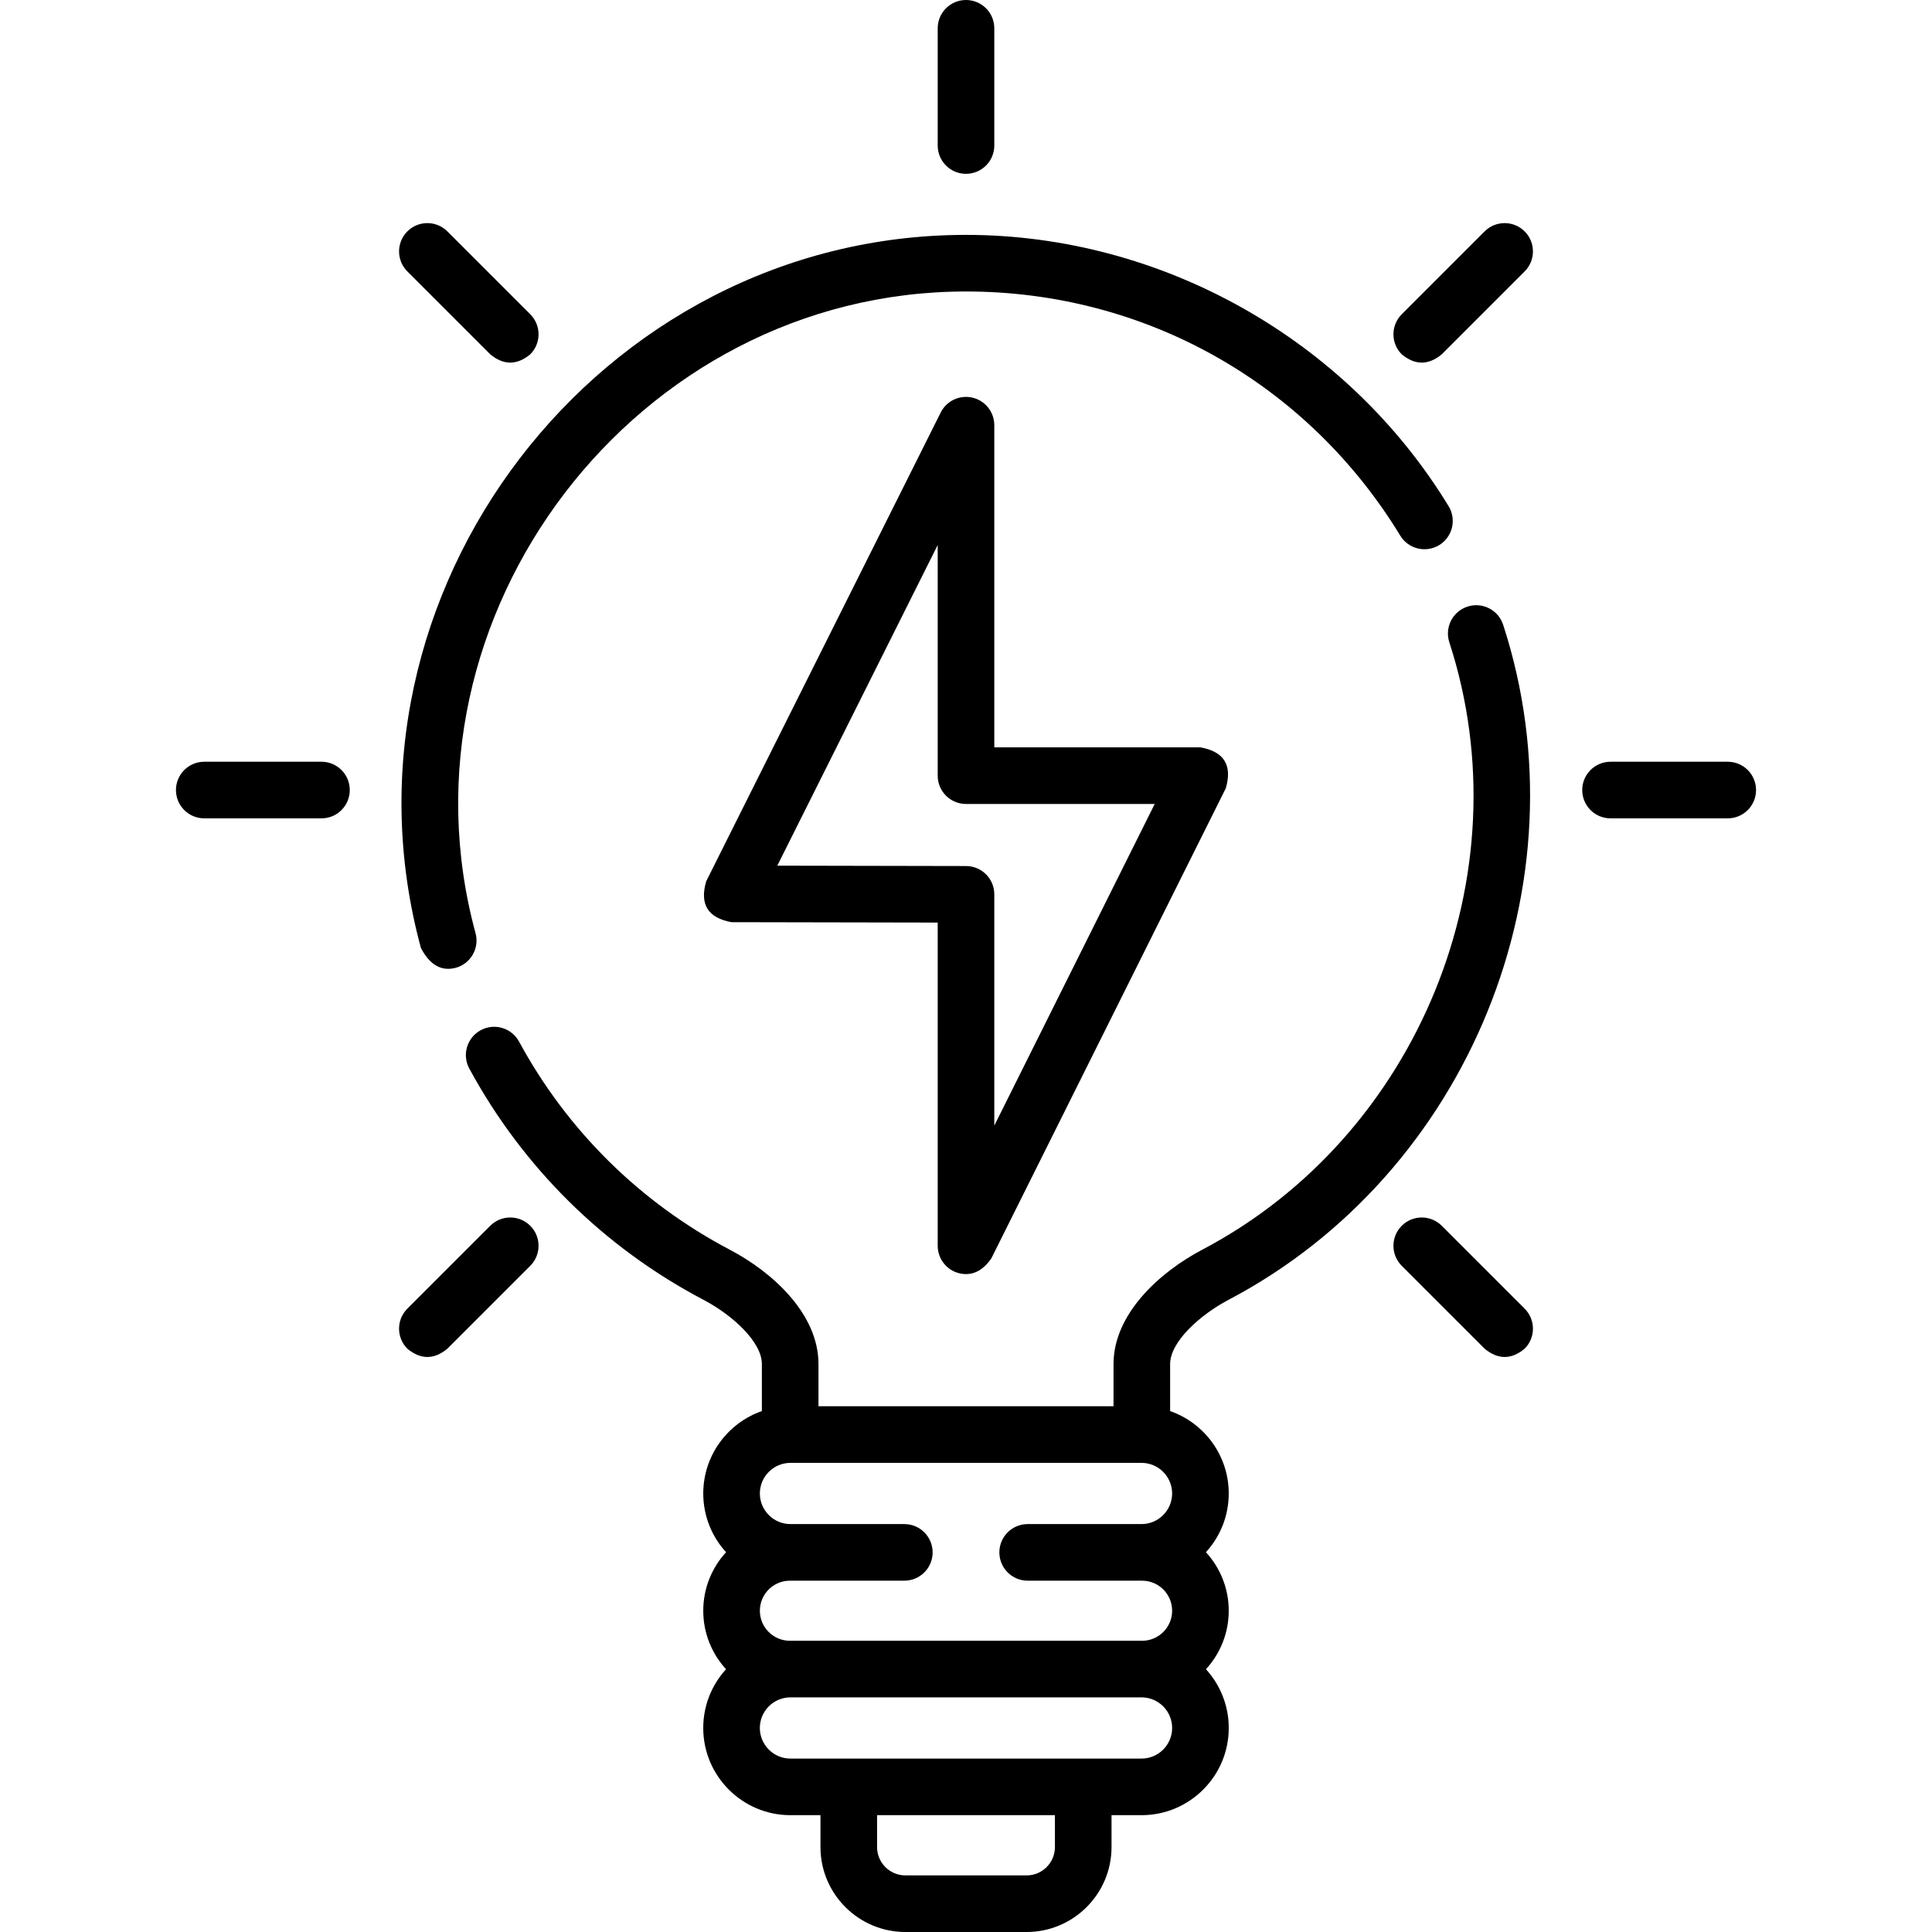 <svg id="Capa_1" enable-background="new 0 0 512 512" height="512" viewBox="0 0 512 512" width="512" xmlns="http://www.w3.org/2000/svg"><g><path d="m111.545 251.215c2.339 4.498 5.407 6.255 9.203 5.271 3.998-1.086 6.357-5.206 5.271-9.203-22.884-84.249 42.609-170.037 129.979-170.037 47.384.009 90.409 24.2 115.091 64.711 2.156 3.537 6.771 4.658 10.308 2.503s4.657-6.771 2.503-10.308c-26.953-44.238-76.083-71.896-127.9-71.906-97.198 0-169.993 94.971-144.455 188.969z"/><path d="m398.349 165.568c-1.282-3.94-5.519-6.094-9.452-4.812-3.939 1.281-6.094 5.514-4.812 9.452 20.041 61.591-8.217 130.824-65.436 160.953-11.387 5.983-23.554 17.089-23.554 30.312v11.202h-78.191v-11.212c0-13.228-12.128-24.307-23.471-30.261-23.766-12.502-43.088-31.577-55.877-55.165-1.975-3.64-6.523-4.993-10.168-3.018-3.641 1.974-4.992 6.526-3.018 10.168 14.209 26.207 35.676 47.4 62.085 61.293 7.677 4.03 15.448 11.157 15.448 16.982v12.489c-9.032 3.145-15.532 11.745-15.532 21.835 0 5.99 2.291 11.455 6.043 15.566-3.751 4.089-6.043 9.535-6.043 15.508 0 5.97 2.29 11.415 6.038 15.503-3.752 4.11-6.043 9.576-6.043 15.566 0 12.743 10.368 23.11 23.111 23.11h7.955v8.457c0 12.407 10.095 22.502 22.502 22.502h32.129c12.407 0 22.502-10.095 22.502-22.502v-8.457h7.955c12.743 0 23.111-10.367 23.111-23.11 0-5.99-2.291-11.456-6.043-15.566 3.748-4.088 6.038-9.533 6.038-15.503 0-5.972-2.292-11.419-6.043-15.508 3.752-4.11 6.043-9.576 6.043-15.566 0-10.09-6.5-18.691-15.532-21.835v-12.479c0-5.824 7.813-12.978 15.537-17.037 63.576-33.475 94.992-110.415 72.718-178.867zm-118.783 323.93c0 4.137-3.365 7.502-7.502 7.502h-32.129c-4.137 0-7.502-3.365-7.502-7.502v-8.457h47.133zm22.955-23.457h-93.043c-4.473 0-8.111-3.639-8.111-8.11 0-4.389 3.504-7.974 7.861-8.107.035 0 .071.001.106.001h93.332c.035 0 .071 0 .106-.001 4.357.133 7.861 3.718 7.861 8.107 0 4.471-3.639 8.11-8.112 8.11zm-.005-62.142h-30.174c-4.143 0-7.5 3.357-7.5 7.5s3.357 7.5 7.5 7.5h30.324c4.391 0 7.962 3.571 7.962 7.962 0 4.328-3.471 7.861-7.776 7.96-.11-.001-93.594-.001-93.704 0-4.305-.099-7.776-3.632-7.776-7.96 0-4.391 3.571-7.962 7.962-7.962h30.324c4.143 0 7.5-3.357 7.5-7.5s-3.357-7.5-7.5-7.5h-30.174c-4.473 0-8.112-3.639-8.112-8.111s3.64-8.112 8.112-8.112h93.031c4.473 0 8.112 3.64 8.112 8.112s-3.639 8.111-8.111 8.111z"/><path d="m256 46.066c4.143 0 7.5-3.357 7.5-7.5v-31.066c0-4.143-3.357-7.5-7.5-7.5s-7.5 3.357-7.5 7.5v31.066c0 4.143 3.357 7.5 7.5 7.5z"/><path d="m129.919 93.897c3.536 2.928 7.072 2.928 10.607 0 2.929-2.93 2.929-7.678 0-10.607l-21.966-21.967c-2.93-2.928-7.678-2.928-10.607 0-2.929 2.93-2.929 7.678 0 10.607z"/><path d="m382.081 324.844c-2.93-2.928-7.678-2.928-10.607 0-2.929 2.93-2.929 7.678 0 10.607l21.967 21.967c3.536 2.928 7.072 2.928 10.607 0 2.929-2.93 2.929-7.678 0-10.607z"/><path d="m85.195 201.87h-31.065c-4.143 0-7.5 3.357-7.5 7.5s3.357 7.5 7.5 7.5h31.065c4.143 0 7.5-3.357 7.5-7.5s-3.357-7.5-7.5-7.5z"/><path d="m457.87 201.87h-31.065c-4.143 0-7.5 3.357-7.5 7.5s3.357 7.5 7.5 7.5h31.065c4.143 0 7.5-3.357 7.5-7.5s-3.357-7.5-7.5-7.5z"/><path d="m129.919 324.844-21.967 21.967c-2.929 2.93-2.929 7.678 0 10.607 3.536 2.928 7.072 2.928 10.607 0l21.967-21.967c2.929-2.93 2.929-7.678 0-10.607-2.929-2.928-7.677-2.928-10.607 0z"/><path d="m393.44 61.323-21.966 21.967c-2.929 2.93-2.929 7.678 0 10.607 3.536 2.928 7.072 2.928 10.607 0l21.967-21.967c2.929-2.93 2.929-7.678 0-10.607-2.93-2.927-7.678-2.927-10.608 0z"/><path d="m254.28 337.447c3.269.744 6.08-.574 8.432-3.953l62.133-124.587c1.792-6.109-.445-9.725-6.712-10.848h-54.633v-85.376c0-3.479-2.392-6.5-5.776-7.299-3.38-.803-6.875.832-8.432 3.943l-62.133 124.205c-1.799 6.104.432 9.722 6.693 10.855l54.647.105v85.653c.001 3.482 2.395 6.505 5.781 7.302zm-48.287-108.035 42.507-84.972v61.119c0 4.143 3.357 7.5 7.5 7.5h50.012l-42.512 85.244v-61.294c0-4.137-3.349-7.492-7.485-7.5z"/></g></svg>